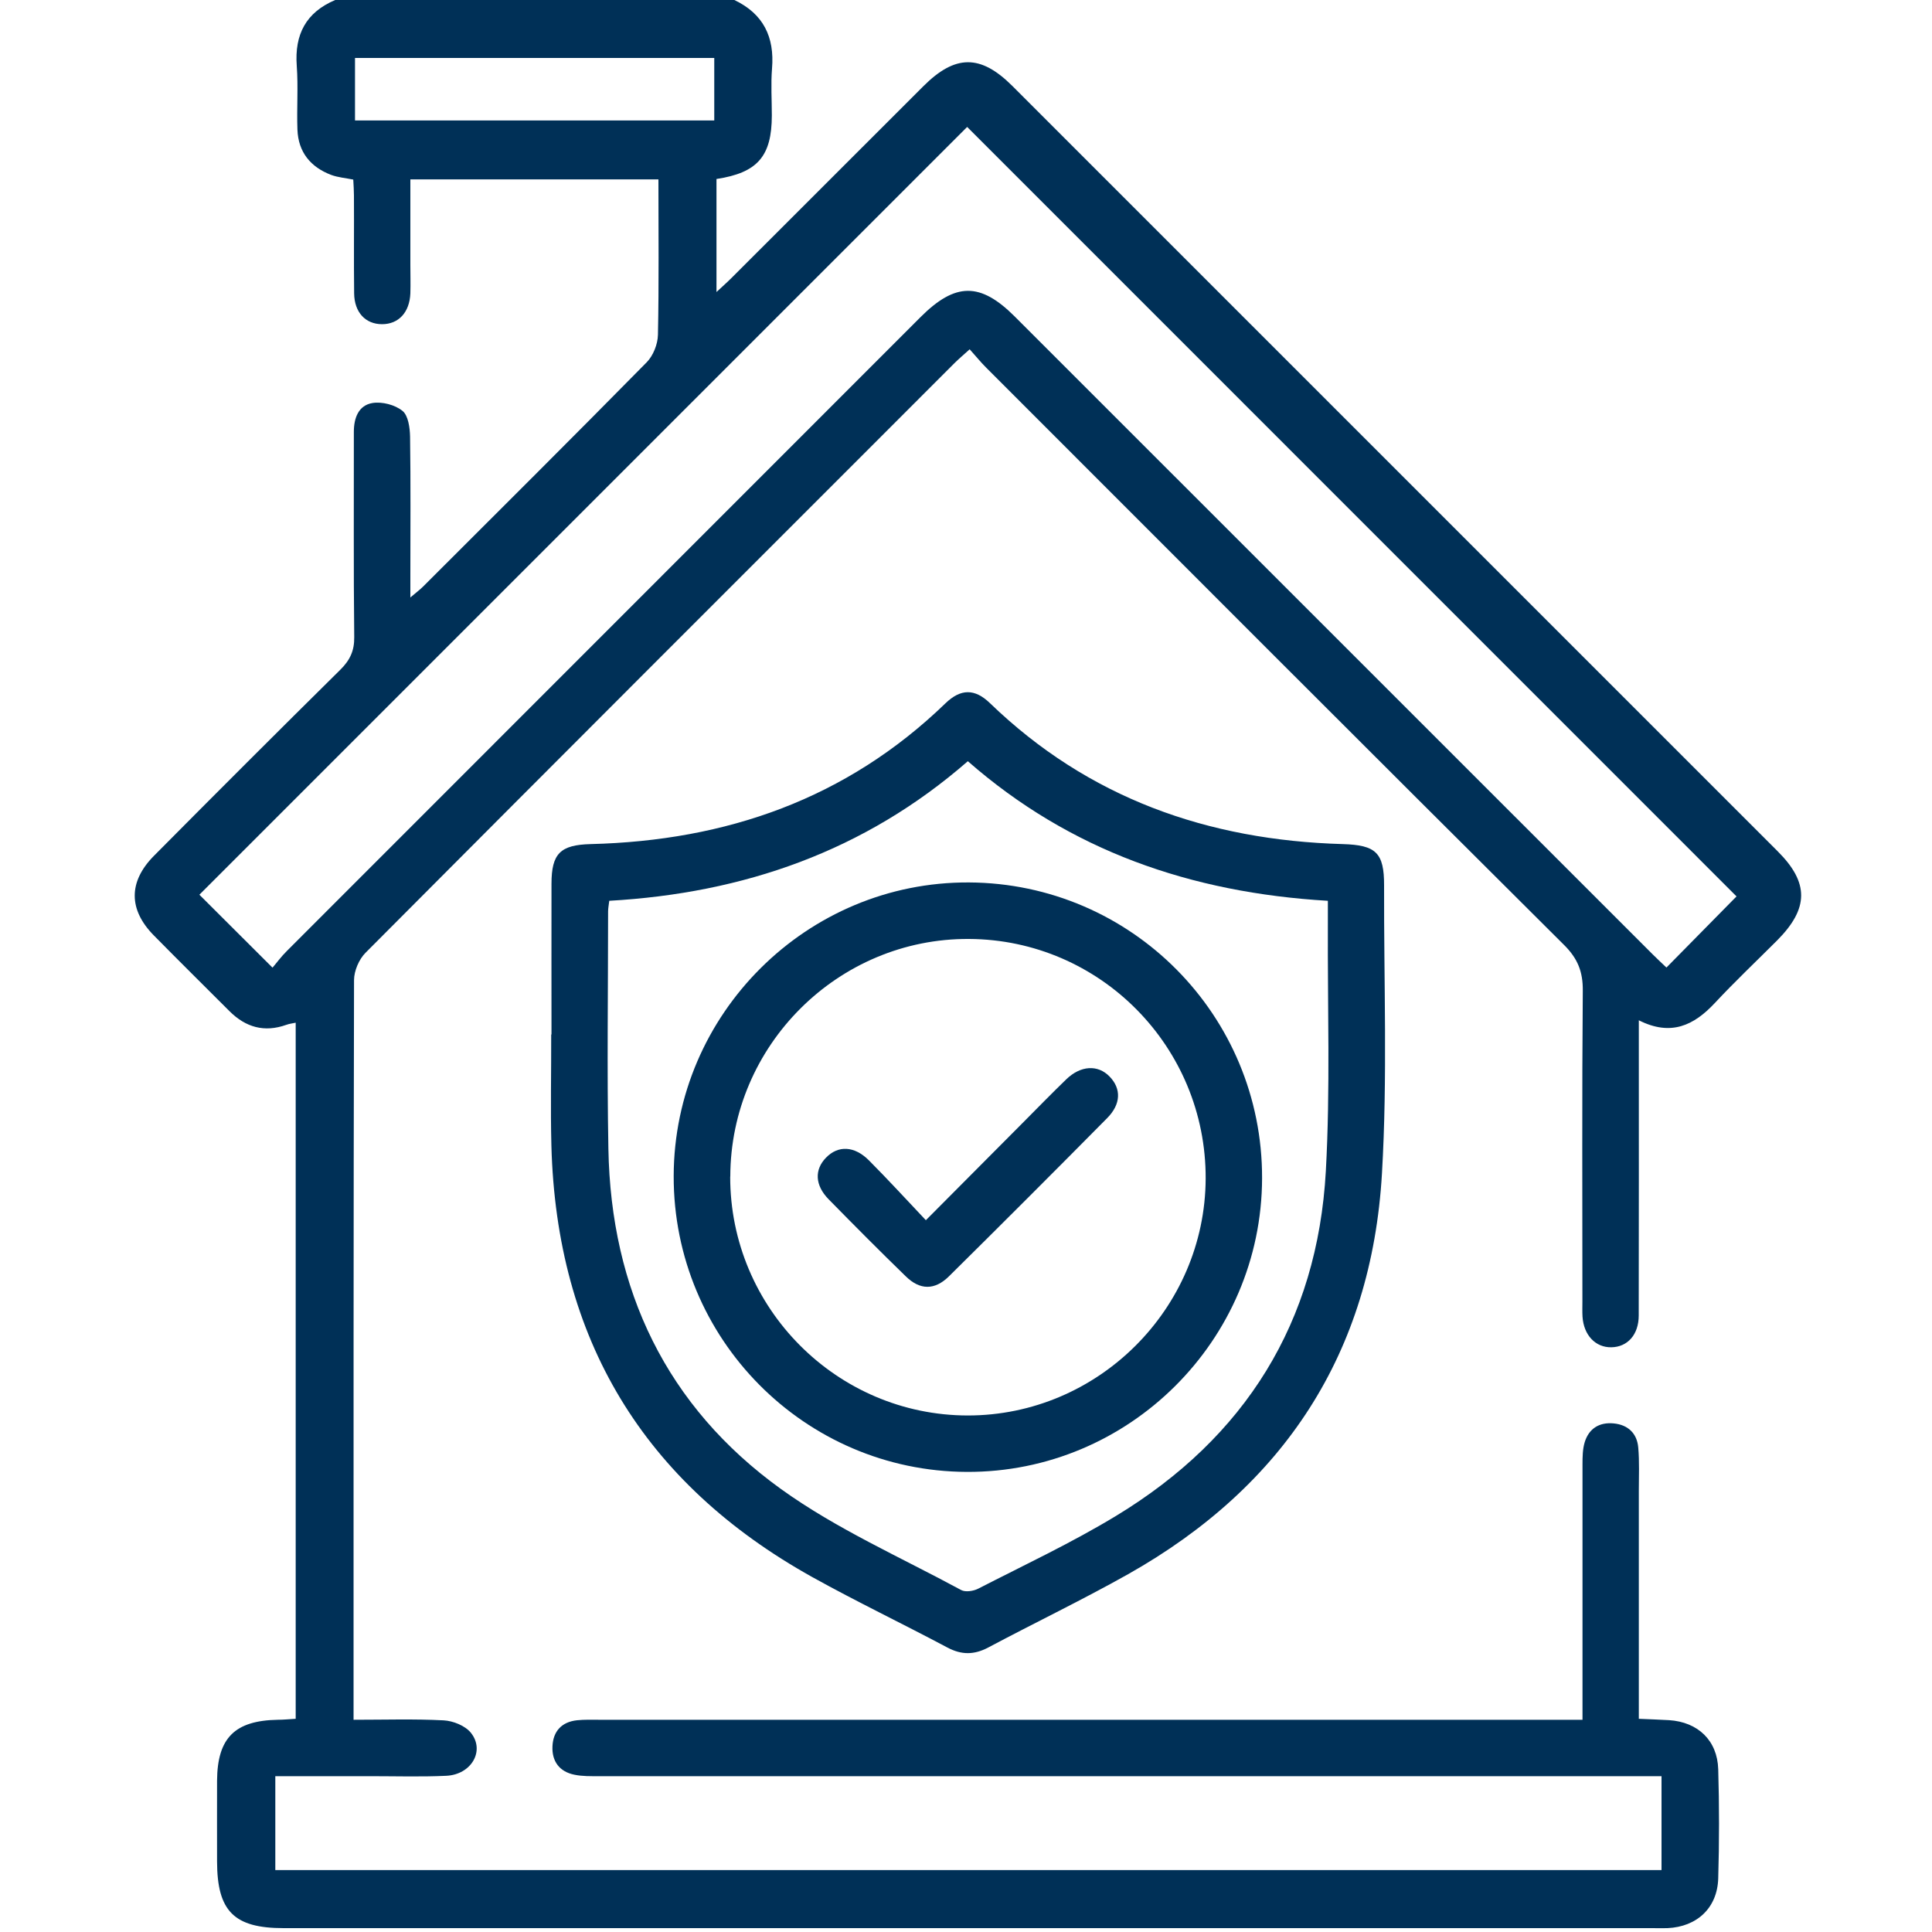 <?xml version="1.0" encoding="UTF-8"?>
<svg id="Capa_1" data-name="Capa 1" xmlns="http://www.w3.org/2000/svg" viewBox="0 0 200 200">
  <defs>
    <style>
      .cls-1 {
        fill: #003057;
      }
    </style>
  </defs>
  <path class="cls-1" d="m76.02,0c3,1.43,4.17,3.82,3.9,7.09-.13,1.61-.02,3.25-.02,4.87-.01,4.21-1.47,5.92-5.73,6.57v11.7c.6-.56,1.1-1,1.56-1.46,6.62-6.61,13.23-13.23,19.85-19.84,3.3-3.3,5.92-3.32,9.21-.04,26.42,26.41,52.84,52.83,79.25,79.25,3.25,3.25,3.21,5.91-.07,9.21-2.16,2.16-4.38,4.26-6.46,6.49-2.16,2.31-4.53,3.46-7.86,1.78,0,.94,0,1.62,0,2.3,0,9.42.01,18.84-.01,28.26,0,1.99-1.16,3.26-2.83,3.29-1.65.03-2.87-1.26-2.99-3.18-.03-.52-.01-1.04-.01-1.56,0-10.72-.05-21.44.04-32.16.02-1.97-.52-3.34-1.94-4.75-19.99-19.89-39.91-39.84-59.84-59.78-.55-.55-1.04-1.16-1.69-1.88-.61.55-1.08.95-1.52,1.38-20.35,20.35-40.71,40.69-61.02,61.09-.68.68-1.19,1.88-1.19,2.83-.06,24.82-.05,49.64-.05,74.45v2.12c3.24,0,6.29-.1,9.32.06.98.05,2.23.55,2.82,1.28,1.5,1.86.06,4.34-2.55,4.46-2.59.12-5.2.04-7.79.04-3.24,0-6.49,0-9.9,0v9.72h143.5v-9.72c-.88,0-1.75,0-2.62,0-35.8,0-71.6,0-107.39,0-.84,0-1.7.02-2.52-.15-1.55-.31-2.35-1.38-2.28-2.94.07-1.56.95-2.53,2.55-2.7.77-.08,1.56-.05,2.34-.05,33,0,66.01,0,99.01,0,.83,0,1.66,0,2.73,0,0-.89,0-1.58,0-2.27,0-8.06,0-16.11,0-24.17,0-.77.01-1.58.23-2.3.44-1.42,1.52-2.08,2.99-1.94,1.48.14,2.42,1.02,2.55,2.49.13,1.48.06,2.99.06,4.48,0,7.79,0,15.58,0,23.61,1.11.05,2.12.08,3.13.14,2.98.19,5,2.09,5.09,5.08.11,3.76.11,7.54,0,11.3-.09,3.06-2.2,5.01-5.25,5.15-.52.02-1.04,0-1.56,0-47.23,0-94.47,0-141.7,0-5.13,0-6.88-1.75-6.89-6.89,0-2.79-.01-5.59,0-8.38.03-4.43,1.84-6.22,6.29-6.3.57,0,1.14-.06,1.85-.1v-72.06c-.3.07-.65.1-.97.22-2.27.81-4.2.26-5.87-1.4-2.62-2.62-5.25-5.22-7.85-7.86-2.62-2.66-2.64-5.54,0-8.22,6.41-6.46,12.84-12.89,19.31-19.28.99-.98,1.46-1.95,1.44-3.38-.08-7.08-.03-14.16-.04-21.24,0-1.44.48-2.75,1.93-2.99.99-.16,2.32.18,3.1.81.6.48.77,1.74.79,2.66.07,4.81.03,9.61.03,14.42,0,.64,0,1.27,0,2.24.61-.52,1-.81,1.34-1.15,7.72-7.71,15.46-15.41,23.12-23.19.68-.69,1.15-1.88,1.17-2.85.11-5.31.05-10.63.05-16.09h-25.68c0,2.96,0,5.92,0,8.88,0,.97.03,1.95,0,2.92-.08,1.97-1.22,3.19-2.93,3.19-1.72,0-2.87-1.23-2.89-3.2-.04-3.38,0-6.76-.02-10.14,0-.51-.04-1.02-.07-1.63-.79-.16-1.57-.22-2.28-.48-2.14-.81-3.41-2.36-3.5-4.68-.08-2.21.09-4.43-.07-6.62-.24-3.25.96-5.53,3.98-6.81h41.33Zm103.74,92.79c-26.54-26.54-53.16-53.17-79.64-79.65-26.46,26.46-53.08,53.08-79.48,79.48,2.38,2.38,4.88,4.87,7.57,7.55.4-.46.9-1.15,1.5-1.74,21.86-21.87,43.72-43.73,65.58-65.6,3.61-3.61,6.19-3.63,9.76-.06,22,22,44,44,66.01,66,.5.5,1.01.97,1.45,1.39,2.52-2.56,4.97-5.04,7.26-7.37ZM73.94,6h-37.19v6.47h37.19v-6.47Z"/>
  <path class="cls-1" d="m57.09,107.08c0-5.2-.01-10.4,0-15.59,0-3.14.92-4.03,4.06-4.11,14.03-.35,26.48-4.67,36.72-14.57,1.58-1.53,3.04-1.54,4.61-.02,10.19,9.84,22.56,14.19,36.52,14.59,3.44.1,4.29.89,4.28,4.29-.03,9.94.36,19.9-.22,29.81-1.08,18.54-10.12,32.37-26.28,41.48-4.75,2.67-9.67,5.03-14.48,7.59-1.46.77-2.76.78-4.23,0-4.64-2.47-9.39-4.74-13.98-7.29-17.49-9.74-26.48-24.67-27.01-44.67-.1-3.83-.01-7.67-.02-11.5Zm80.36-13.83c-14.18-.84-26.69-5.19-37.26-14.45-10.71,9.34-23.24,13.66-37.12,14.45-.06.48-.12.8-.12,1.11,0,8.18-.12,16.37.03,24.55.26,14.61,6.01,26.7,17.89,35.25,5.74,4.13,12.37,7.05,18.63,10.44.44.24,1.27.11,1.76-.14,4.79-2.46,9.68-4.75,14.28-7.54,13.37-8.11,20.84-20.05,21.71-35.69.47-8.48.17-17.01.21-25.51,0-.77,0-1.54,0-2.47Z"/>
  <path class="cls-1" d="m130.65,121.97c-.04,16.79-13.79,30.47-30.57,30.4-16.79-.07-30.38-13.78-30.34-30.63.04-16.79,13.8-30.48,30.57-30.39,16.82.09,30.38,13.77,30.34,30.62Zm-55.06-.17c-.02,13.6,11.04,24.72,24.6,24.73,13.48,0,24.56-11.04,24.62-24.52.05-13.63-10.91-24.74-24.5-24.81-13.54-.08-24.69,11.02-24.71,24.6Z"/>
  <path class="cls-1" d="m95.85,126.31c3.52-3.53,6.75-6.79,9.99-10.04,1.51-1.52,3-3.05,4.54-4.54,1.49-1.44,3.27-1.54,4.48-.29,1.22,1.25,1.2,2.85-.25,4.31-5.43,5.49-10.89,10.95-16.38,16.38-1.47,1.45-3,1.43-4.46,0-2.7-2.62-5.35-5.29-7.99-7.98-1.43-1.46-1.48-3.07-.27-4.31,1.25-1.29,2.94-1.23,4.45.29,1.96,1.97,3.84,4.02,5.89,6.19Z"/>
</svg>